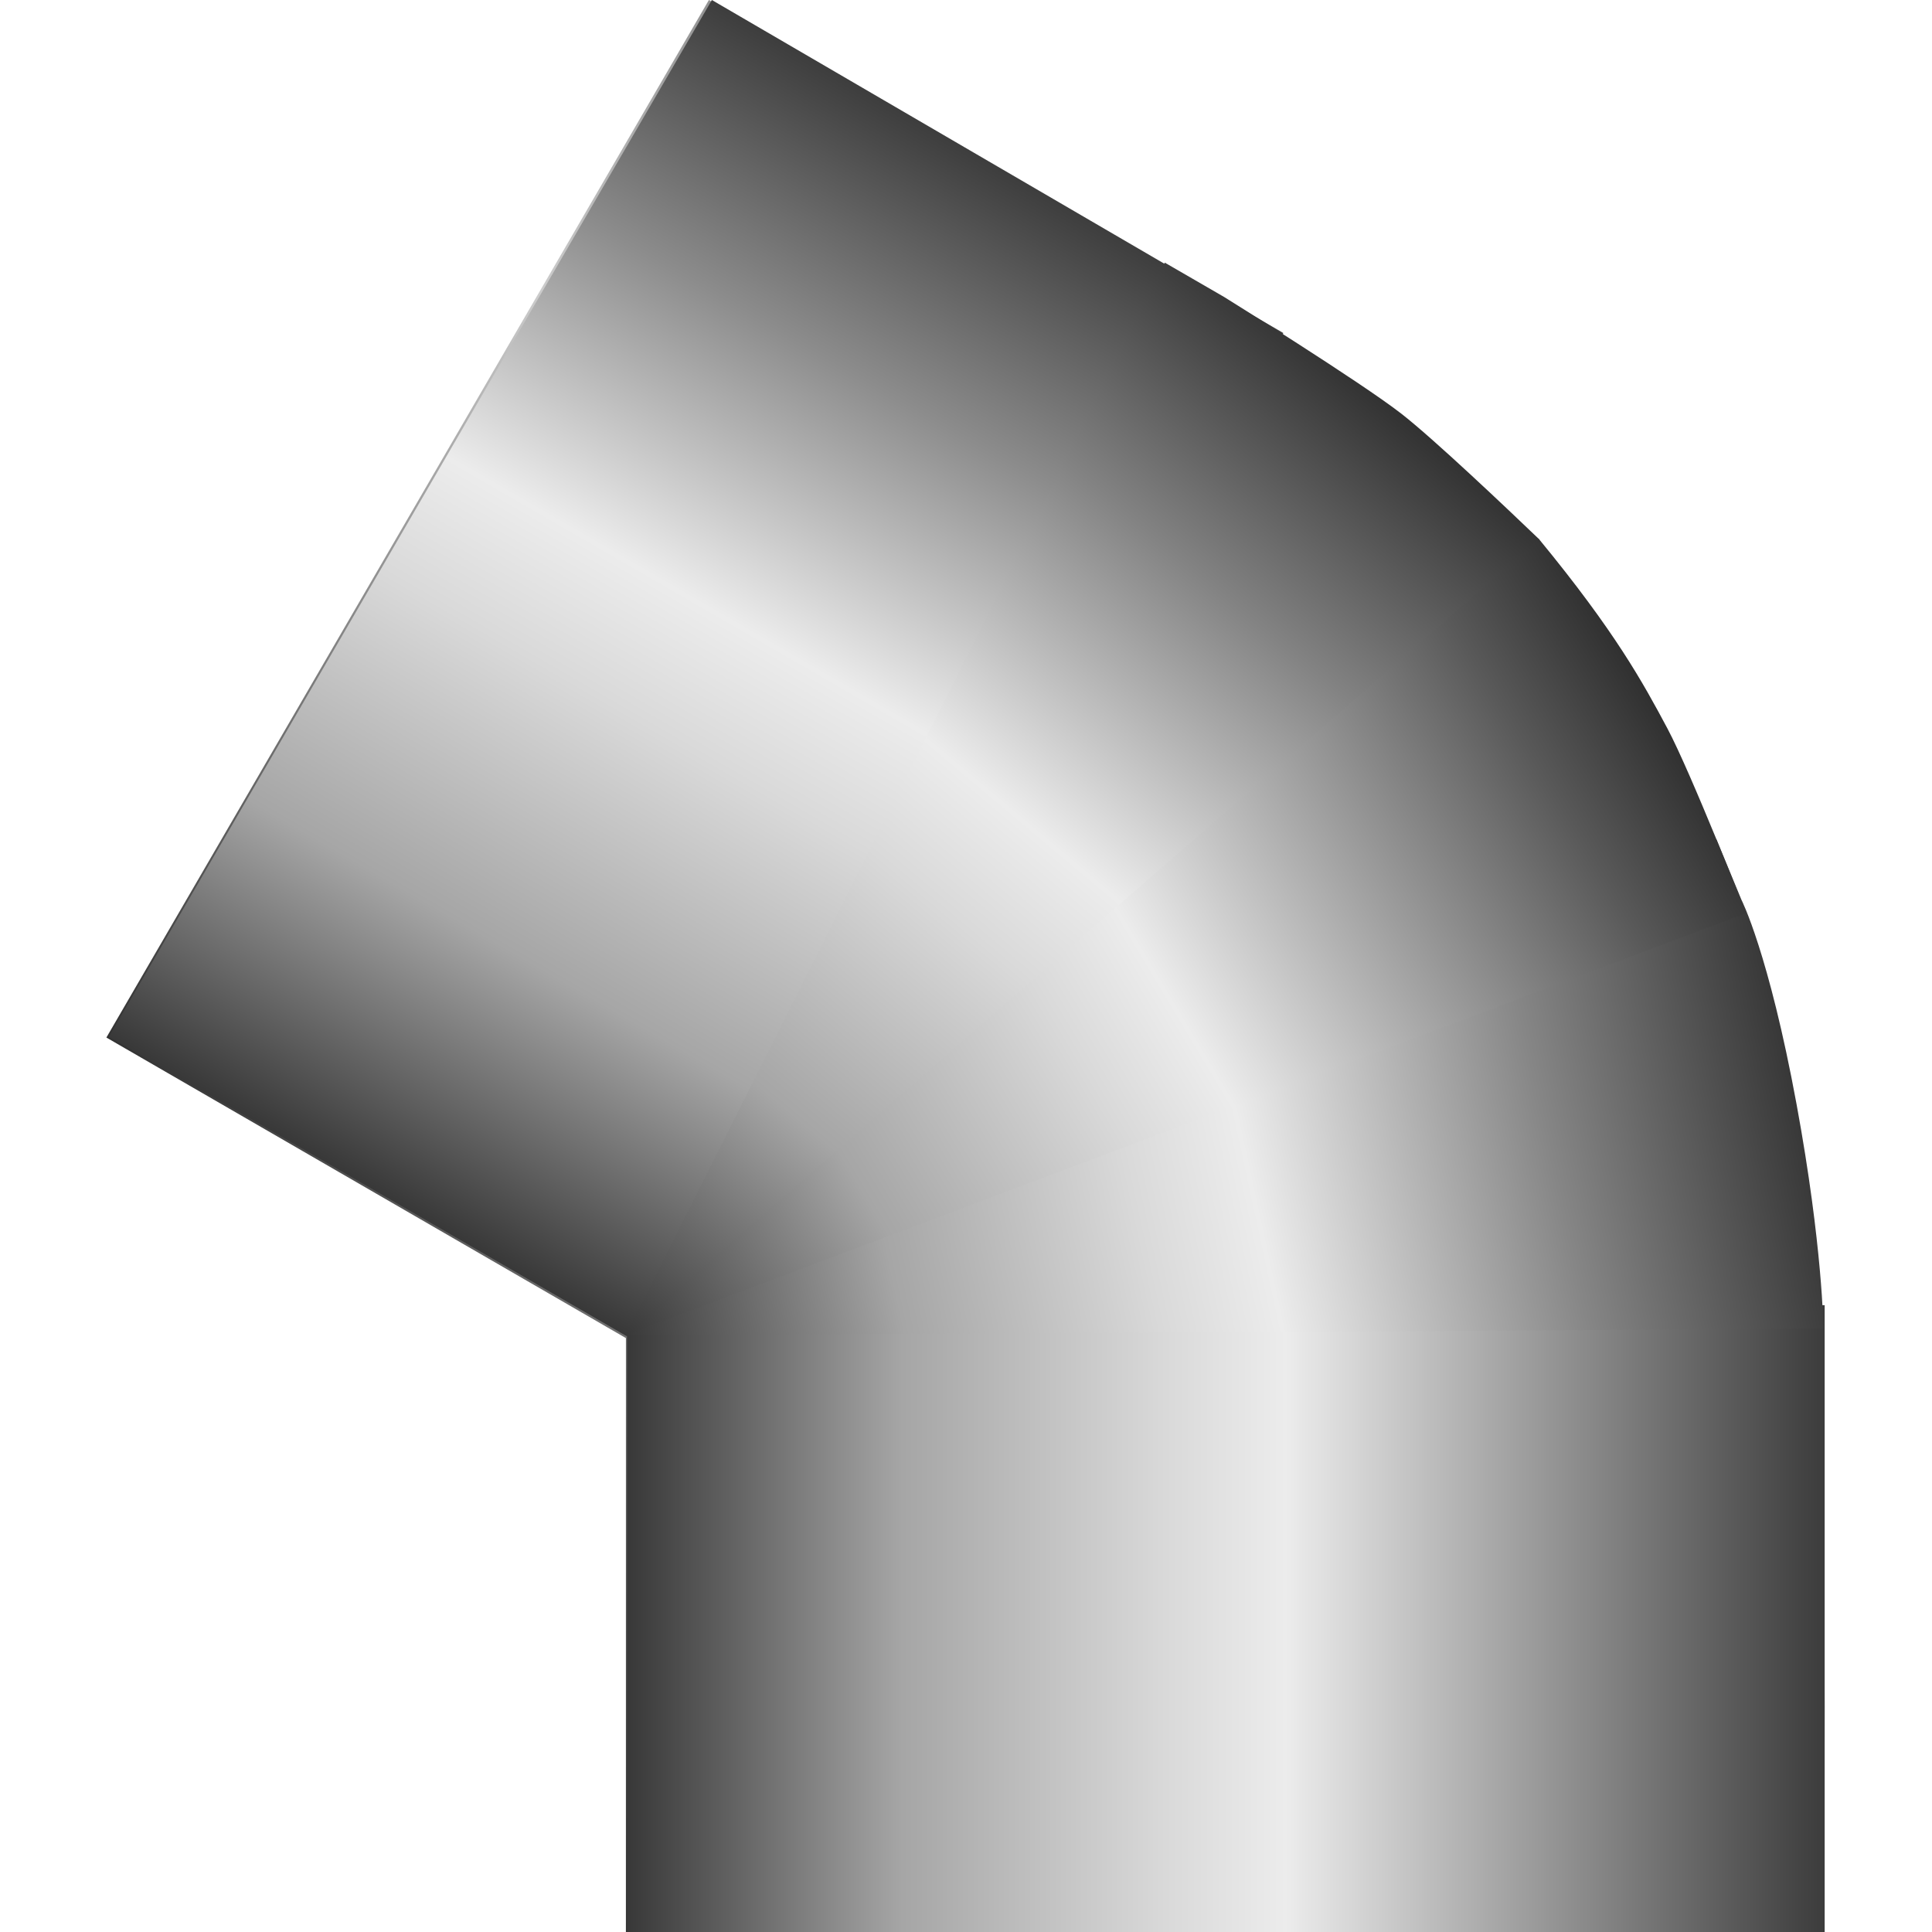 <!DOCTYPE svg PUBLIC "-//W3C//DTD SVG 1.1//EN" "http://www.w3.org/Graphics/SVG/1.1/DTD/svg11.dtd"><svg version="1.1" xmlns="http://www.w3.org/2000/svg" xmlns:xlink="http://www.w3.org/1999/xlink" width="64px" height="64px" viewBox="0 0 100 112.5" enable-background="new 0 0 100 112.5" xml:space="preserve">

<g id="Group_60_Deg_Pipe" transform="matrix(-1,1.748456E-07,1.748456E-07,1,100,0)">
<linearGradient id="SVGID_1_" gradientUnits="userSpaceOnUse" x1="-1.142" y1="70.301" x2="42.549" y2="-5.375" gradientTransform="matrix(0 -1 1 0 14.694 85.36)">
	<stop offset="0" style="stop-color:#323232" />
	<stop offset="0.5" style="stop-color:#CCCCCC" />
	<stop offset="1" style="stop-color:#383838" />
</linearGradient>
<path fill="url(#SVGID_1_)" d="M100.055,60.416l-30.251,17.5V112.5H0.219c0,0-1.915-45.583,5.585-62.25s12.833-22.168,24-29.334  S64.971,0,64.971,0L100.055,60.416z" />
<linearGradient id="SVGID_2_" gradientUnits="userSpaceOnUse" x1="-67.702" y1="-49.471" x2="-67.702" y2="-119.212" gradientTransform="matrix(0 1 -1 0 -49.471 161.953)">
	<stop offset="0" style="stop-color:#3C3C3C" />
	<stop offset="0.19" style="stop-color:#868686" />
	<stop offset="0.45" style="stop-color:#ECECEC" />
	<stop offset="0.55" style="stop-color:#D9D9D9" />
	<stop offset="0.76" style="stop-color:#A8A8A8" />
	<stop offset="0.77" style="stop-color:#A6A6A6" />
	<stop offset="1" style="stop-color:#383838" />
</linearGradient>
<rect x="0" y="76" fill="url(#SVGID_2_)" width="69.741" height="36.5" />
<linearGradient id="SVGID_3_" gradientUnits="userSpaceOnUse" x1="203.938" y1="258.63" x2="238.868" y2="198.129" gradientTransform="matrix(1 0 0 -1 -155.722 268.203)">
	<stop offset="0" style="stop-color:#3D3D3D" />
	<stop offset="0.21" style="stop-color:#8C8C8C" />
	<stop offset="0.44" style="stop-color:#ECECEC" />
	<stop offset="0.55" style="stop-color:#D9D9D9" />
	<stop offset="0.76" style="stop-color:#A8A8A8" />
	<stop offset="0.77" style="stop-color:#A6A6A6" />
	<stop offset="1" style="stop-color:#383838" />
</linearGradient>
<path fill="url(#SVGID_3_)" d="M64.798,0L31.521,19.393l38.22,58.422l30.168-17.441" />
<linearGradient id="SVGID_4_" gradientUnits="userSpaceOnUse" x1="255.676" y1="157.845" x2="271.193" y2="89.474" gradientTransform="matrix(0.889 -0.457 -0.457 -0.889 -128.904 279.99)">
	<stop offset="0" style="stop-color:#323232" />
	<stop offset="0.21" style="stop-color:#838383" />
	<stop offset="0.46" style="stop-color:#ECECEC" />
	<stop offset="0.56" style="stop-color:#D9D9D9" />
	<stop offset="0.76" style="stop-color:#A8A8A8" />
	<stop offset="0.77" style="stop-color:#A6A6A6" />
	<stop offset="1" style="stop-color:#383838" />
</linearGradient>
<path fill="url(#SVGID_4_)" d="M16.616,31.5c0,0.486-0.063,0.932-0.168,1.345L69.796,77.71L38.424,15.294l-3.453,1.998  c0,0-7.944,4.948-10.313,6.791c-1.893,1.472-6.203,5.563-8.046,7.33C16.612,31.442,16.616,31.47,16.616,31.5z" />
<linearGradient id="SVGID_5_" gradientUnits="userSpaceOnUse" x1="223.557" y1="9.945" x2="236.259" y2="-58.474" gradientTransform="matrix(0.386 -0.922 -0.922 -0.386 -75.199 272.918)">
	<stop offset="0" style="stop-color:#383838" />
	<stop offset="0.21" style="stop-color:#868686" />
	<stop offset="0.46" style="stop-color:#ECECEC" />
	<stop offset="0.56" style="stop-color:#D9D9D9" />
	<stop offset="0.76" style="stop-color:#A8A8A8" />
	<stop offset="0.77" style="stop-color:#A6A6A6" />
	<stop offset="1" style="stop-color:#383838" />
</linearGradient>
<path fill="url(#SVGID_5_)" d="M69.87,77.748L0.073,77.375c0,0,0.037-4.789,1.563-13.073c1.625-8.821,3.21-11.907,3.21-11.907  l1.455-3.517L69.87,77.748z" />
<linearGradient id="SVGID_6_" gradientUnits="userSpaceOnUse" x1="253.751" y1="60.209" x2="261.092" y2="-9.748" gradientTransform="matrix(0.599 -0.8 -0.8 -0.599 -94.394 280.824)">
	<stop offset="0" style="stop-color:#303030" />
	<stop offset="0.11" style="stop-color:#595959" />
	<stop offset="0.21" style="stop-color:#828282" />
	<stop offset="0.47" style="stop-color:#ECECEC" />
	<stop offset="0.56" style="stop-color:#D9D9D9" />
	<stop offset="0.76" style="stop-color:#A8A8A8" />
	<stop offset="0.77" style="stop-color:#A6A6A6" />
	<stop offset="1" style="stop-color:#383838" />
</linearGradient>
<path fill="url(#SVGID_6_)" d="M69.87,77.748L4.571,53.173c0,0,3.222-8.198,4.587-10.757c1.427-2.672,3.035-5.625,7.478-11.026  L69.87,77.748z" />
</g>
</svg>